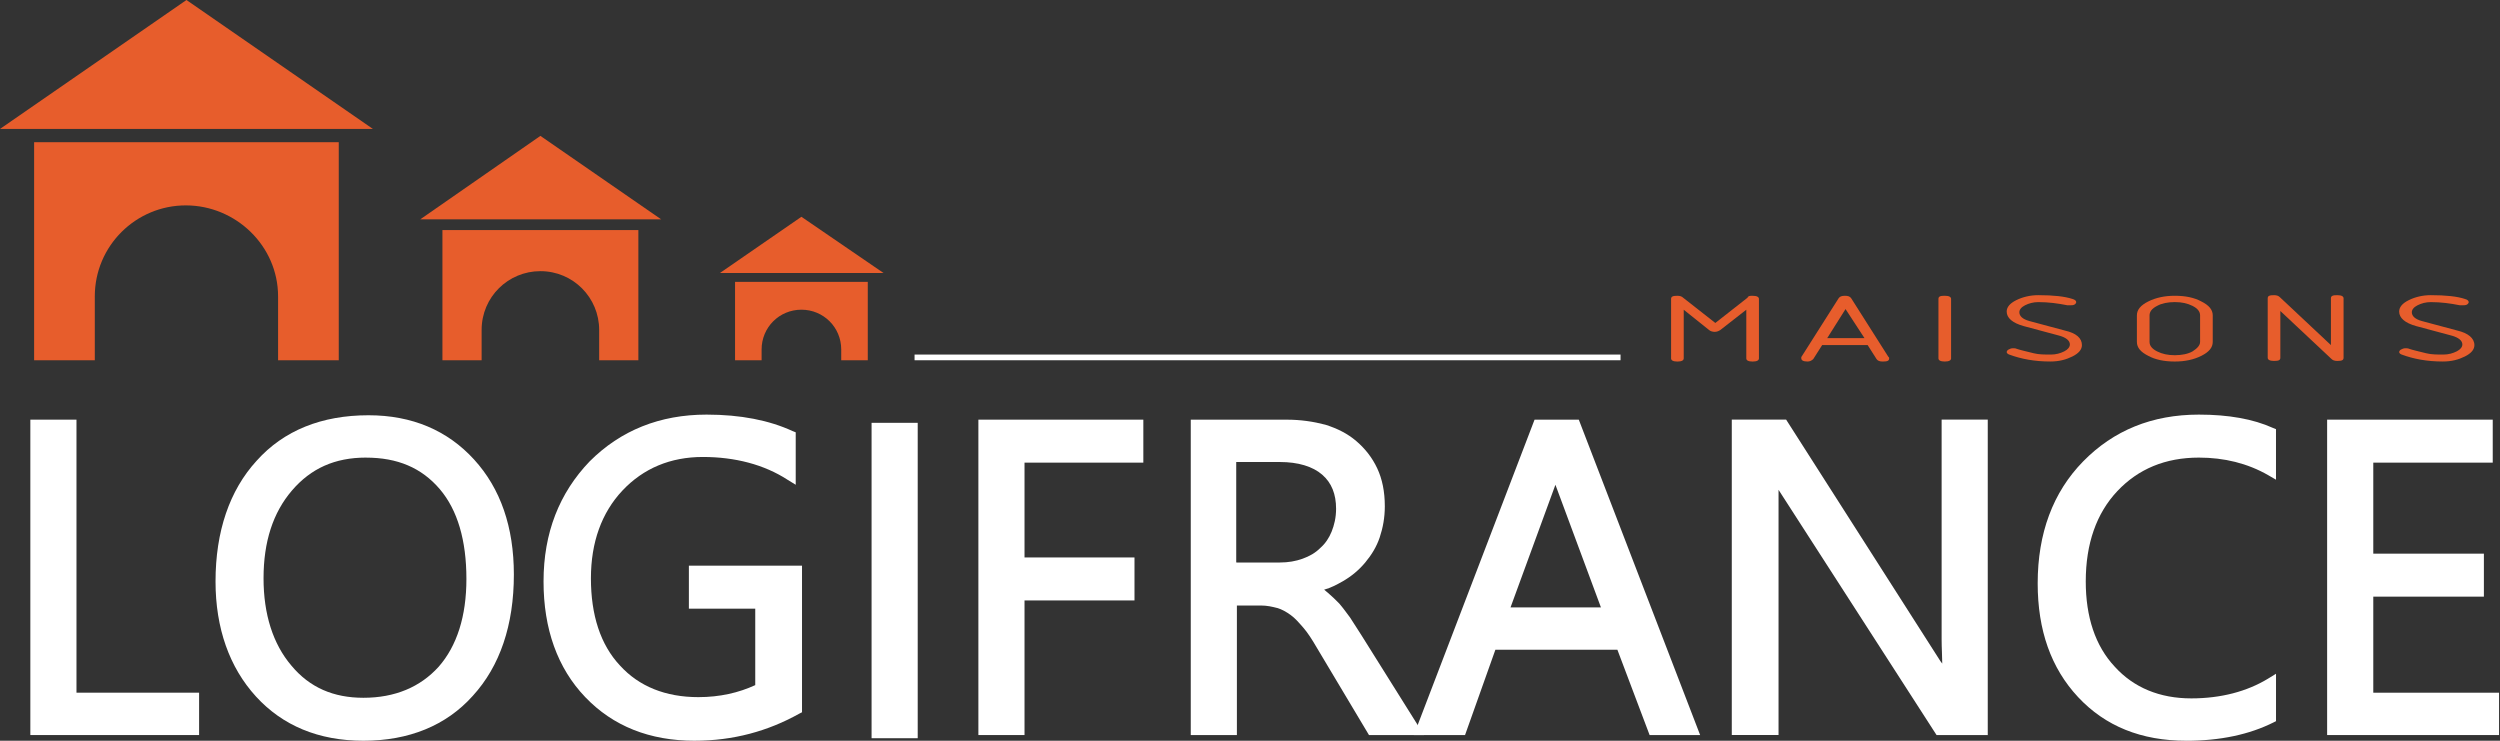 <!-- Generated by IcoMoon.io -->
<svg version="1.1" xmlns="http://www.w3.org/2000/svg" width="108" height="32" viewBox="0 0 108 32">
<rect x="0" y="0" width="108" height="32" fill="#333333" stroke="none"/>
<title>logo_logifrance_blanc</title>
<path fill="#e75d2c" d="M75.713 12.778c0.191 0 0.273 0.055 0.273 0.137v2.567c0 0.082-0.082 0.137-0.273 0.137s-0.273-0.055-0.273-0.137v-2.102l-1.119 0.874c-0.082 0.055-0.164 0.082-0.246 0.082s-0.191-0.027-0.246-0.082l-1.092-0.874v2.102c0 0.082-0.082 0.137-0.273 0.137s-0.273-0.055-0.273-0.137v-2.567c0-0.109 0.082-0.137 0.273-0.137 0.109 0 0.191 0.027 0.246 0.082l1.392 1.092 1.392-1.092c0.027-0.082 0.109-0.082 0.218-0.082z"></path>
<path fill="#e75d2c" d="M81.611 15.481c0 0.109-0.082 0.137-0.273 0.137-0.137 0-0.218-0.027-0.273-0.109l-0.382-0.601h-1.966l-0.382 0.601c-0.055 0.055-0.137 0.109-0.246 0.109-0.191 0-0.273-0.055-0.273-0.137 0-0.027 0-0.027 0-0.055l1.611-2.539c0.055-0.082 0.137-0.109 0.273-0.109s0.218 0.027 0.273 0.109l1.611 2.539c0.027 0 0.027 0.027 0.027 0.055zM79.727 13.352l-0.792 1.256h1.611l-0.819-1.256z"></path>
<path fill="#e75d2c" d="M84.014 15.618c-0.191 0-0.273-0.055-0.273-0.137v-2.567c0-0.109 0.082-0.137 0.273-0.137s0.273 0.055 0.273 0.137v2.567c0 0.082-0.082 0.137-0.273 0.137z"></path>
<path fill="#e75d2c" d="M89.939 14.908c0 0.191-0.137 0.355-0.41 0.491s-0.573 0.218-0.956 0.218c-0.683 0-1.256-0.109-1.775-0.3-0.082-0.027-0.109-0.082-0.109-0.109s0.027-0.082 0.082-0.109c0.055-0.027 0.109-0.055 0.191-0.055 0.055 0 0.109 0 0.164 0.027 0.164 0.055 0.41 0.109 0.737 0.191 0.218 0.055 0.464 0.055 0.737 0.055 0.218 0 0.41-0.055 0.573-0.137s0.246-0.191 0.246-0.3c0-0.164-0.164-0.3-0.464-0.382l-1.529-0.41c-0.491-0.137-0.737-0.355-0.737-0.628 0-0.191 0.137-0.355 0.41-0.491s0.601-0.218 0.956-0.218c0.655 0 1.147 0.055 1.474 0.164 0.109 0.027 0.164 0.082 0.164 0.137 0 0.027-0.027 0.082-0.082 0.109s-0.109 0.027-0.191 0.027c-0.027 0-0.055 0-0.109 0-0.41-0.082-0.819-0.137-1.256-0.137-0.218 0-0.41 0.055-0.573 0.137s-0.246 0.191-0.246 0.3c0 0.164 0.137 0.3 0.437 0.382l1.529 0.41c0.491 0.109 0.737 0.328 0.737 0.628z"></path>
<path fill="#e75d2c" d="M95.59 14.771c0 0.246-0.164 0.437-0.491 0.601s-0.71 0.246-1.147 0.246c-0.464 0-0.846-0.082-1.147-0.246-0.328-0.164-0.491-0.355-0.491-0.601v-1.147c0-0.246 0.164-0.437 0.491-0.601s0.71-0.246 1.147-0.246c0.464 0 0.846 0.082 1.147 0.246 0.328 0.164 0.491 0.355 0.491 0.601v1.147zM95.044 14.771v-1.147c0-0.164-0.109-0.3-0.328-0.41s-0.464-0.164-0.764-0.164c-0.3 0-0.573 0.055-0.764 0.164-0.218 0.109-0.328 0.246-0.328 0.41v1.147c0 0.164 0.109 0.3 0.328 0.41s0.464 0.164 0.764 0.164c0.3 0 0.573-0.055 0.764-0.164 0.218-0.137 0.328-0.273 0.328-0.41z"></path>
<path fill="#e75d2c" d="M100.696 14.908v-2.020c0-0.109 0.082-0.137 0.273-0.137s0.273 0.055 0.273 0.137v2.567c0 0.109-0.082 0.137-0.273 0.137-0.109 0-0.191-0.027-0.246-0.082l-2.212-2.075v2.020c0 0.109-0.082 0.137-0.273 0.137s-0.273-0.055-0.273-0.137v-2.567c0-0.109 0.082-0.137 0.273-0.137 0.109 0 0.191 0.027 0.246 0.082l2.212 2.075z"></path>
<path fill="#e75d2c" d="M106.894 14.908c0 0.191-0.137 0.355-0.41 0.491s-0.573 0.218-0.956 0.218c-0.683 0-1.256-0.109-1.775-0.3-0.082-0.027-0.109-0.082-0.109-0.109s0.027-0.082 0.082-0.109c0.055-0.027 0.109-0.055 0.191-0.055 0.055 0 0.109 0 0.164 0.027 0.164 0.055 0.41 0.109 0.737 0.191 0.218 0.055 0.464 0.055 0.737 0.055 0.218 0 0.41-0.055 0.573-0.137s0.246-0.191 0.246-0.3c0-0.164-0.164-0.3-0.464-0.382l-1.529-0.41c-0.491-0.137-0.737-0.355-0.737-0.628 0-0.191 0.137-0.355 0.41-0.491s0.601-0.218 0.956-0.218c0.655 0 1.147 0.055 1.474 0.164 0.109 0.027 0.164 0.082 0.164 0.137 0 0.027-0.027 0.082-0.082 0.109s-0.109 0.027-0.191 0.027c-0.027 0-0.055 0-0.109 0-0.41-0.082-0.819-0.137-1.256-0.137-0.218 0-0.41 0.055-0.573 0.137s-0.246 0.191-0.246 0.3c0 0.164 0.137 0.3 0.437 0.382l1.529 0.41c0.464 0.109 0.737 0.328 0.737 0.628z"></path>
<path fill="#fff" d="M8.601 31.754h-7.29v-13.625h1.993v11.795h5.297z"></path>
<path fill="#fff" d="M15.7 32c-1.939 0-3.495-0.655-4.642-1.911s-1.747-2.949-1.747-4.969c0-2.157 0.601-3.932 1.775-5.215 1.174-1.311 2.812-1.966 4.833-1.966 1.884 0 3.413 0.655 4.56 1.911s1.72 2.921 1.72 4.969c0 2.184-0.601 3.959-1.775 5.242-1.147 1.283-2.758 1.939-4.724 1.939zM15.809 19.768c-1.338 0-2.375 0.464-3.195 1.42s-1.229 2.212-1.229 3.795c0 1.556 0.41 2.84 1.201 3.768 0.792 0.956 1.829 1.393 3.113 1.393 1.365 0 2.457-0.464 3.249-1.338 0.792-0.901 1.201-2.184 1.201-3.795 0-1.666-0.382-2.976-1.147-3.877-0.792-0.928-1.829-1.365-3.195-1.365z"></path>
<path fill="#fff" d="M30.007 32c-1.939 0-3.522-0.628-4.724-1.884s-1.802-2.949-1.802-4.997c0-2.102 0.683-3.823 1.993-5.188 1.338-1.338 3.031-2.020 5.051-2.020 1.474 0 2.703 0.246 3.713 0.71l0.137 0.055v2.266l-0.355-0.218c-1.010-0.655-2.266-0.983-3.659-0.983s-2.567 0.491-3.468 1.447c-0.901 0.956-1.365 2.239-1.365 3.795 0 1.584 0.41 2.867 1.256 3.768 0.819 0.901 1.966 1.365 3.386 1.365 0.928 0 1.747-0.191 2.457-0.519v-3.304h-2.867v-1.857h4.887v6.334l-0.109 0.055c-1.365 0.765-2.867 1.174-4.532 1.174z"></path>
<path fill="#fff" d="M44.259 31.754h-1.993v-13.625h7.126v1.857h-5.133v4.096h4.751v1.857h-4.751z"></path>
<path fill="#fff" d="M61.515 31.754h-2.375l-2.266-3.795c-0.191-0.328-0.382-0.628-0.573-0.846s-0.355-0.41-0.546-0.546c-0.191-0.137-0.382-0.246-0.573-0.3-0.218-0.055-0.437-0.109-0.71-0.109h-1.038v5.597h-1.993v-13.625h4.15c0.601 0 1.147 0.082 1.666 0.218 0.519 0.164 0.956 0.382 1.338 0.71s0.683 0.71 0.901 1.174c0.218 0.464 0.328 1.010 0.328 1.638 0 0.491-0.082 0.928-0.218 1.338s-0.355 0.764-0.628 1.092c-0.273 0.328-0.601 0.601-0.983 0.819-0.246 0.137-0.491 0.273-0.792 0.355 0.055 0.055 0.109 0.082 0.164 0.137 0.164 0.137 0.328 0.3 0.491 0.464 0.164 0.191 0.3 0.382 0.464 0.601 0.137 0.218 0.3 0.464 0.491 0.765l2.703 4.314zM53.433 24.3h1.857c0.355 0 0.683-0.055 0.983-0.164s0.546-0.246 0.764-0.464c0.218-0.191 0.382-0.437 0.491-0.71s0.191-0.601 0.191-0.983c0-0.628-0.191-1.119-0.601-1.474s-1.038-0.546-1.829-0.546h-1.884v4.341z"></path>
<path fill="#fff" d="M73.447 31.754h-2.184l-1.392-3.686h-5.27l-1.311 3.686h-2.212l5.215-13.625h1.911l5.242 13.625zM65.256 26.239h3.904l-1.966-5.297c0 0 0-0.027 0-0.027s0 0.027 0 0.027l-1.939 5.297z"></path>
<path fill="#fff" d="M85.898 31.754h-2.239l-6.826-10.594c0 0.246 0 0.519 0 0.846v9.747h-2.020v-13.625h2.348l6.662 10.43c0.027 0.027 0.055 0.082 0.082 0.109 0-0.3-0.027-0.655-0.027-1.038v-9.502h1.993v13.625z"></path>
<path fill="#fff" d="M94.444 32c-1.939 0-3.495-0.628-4.669-1.884s-1.747-2.894-1.747-4.915c0-2.157 0.655-3.932 1.966-5.27s2.976-2.020 4.997-2.020c1.283 0 2.348 0.191 3.195 0.573l0.137 0.055v2.184l-0.328-0.191c-0.901-0.519-1.911-0.764-3.003-0.764-1.447 0-2.621 0.491-3.522 1.447s-1.365 2.266-1.365 3.904c0 1.529 0.41 2.785 1.256 3.686 0.819 0.901 1.939 1.365 3.304 1.365 1.283 0 2.403-0.3 3.304-0.846l0.355-0.218v2.048l-0.109 0.055c-1.038 0.519-2.293 0.792-3.768 0.792z"></path>
<path fill="#fff" d="M107.959 31.754h-7.427v-13.625h7.154v1.857h-5.16v3.932h4.778v1.857h-4.778v4.15h5.433z"></path>
<path fill="#fff" d="M37.652 18.266h1.993v13.625h-1.993v-13.625z"></path>
<path fill="#fff" d="M39.509 15.317h30.498v0.246h-30.498v-0.246z"></path>
<path fill="#e75d2c" d="M1.474 6.143v9.42h2.621v-2.758c0-2.184 1.775-3.932 3.932-3.932s3.986 1.747 3.986 3.932v2.758h2.621v-9.42h-13.16z"></path>
<path fill="#e75d2c" d="M8.055 0v0l-8.055 5.57h16.109z"></path>
<path fill="#e75d2c" d="M19.113 9.939v5.625h1.693v-1.311c0-1.42 1.147-2.539 2.539-2.539 1.42 0 2.539 1.147 2.539 2.539v1.311h1.693v-5.625h-8.464z"></path>
<path fill="#e75d2c" d="M23.345 5.87v0l-5.188 3.604h10.403z"></path>
<path fill="#e75d2c" d="M31.754 12.177v3.386h1.147v-0.464c0-0.956 0.764-1.72 1.72-1.72s1.72 0.764 1.72 1.72v0.464h1.147v-3.386h-5.734z"></path>
<path fill="#e75d2c" d="M34.621 9.365v0l-3.522 2.43h7.072z"></path>
</svg>
